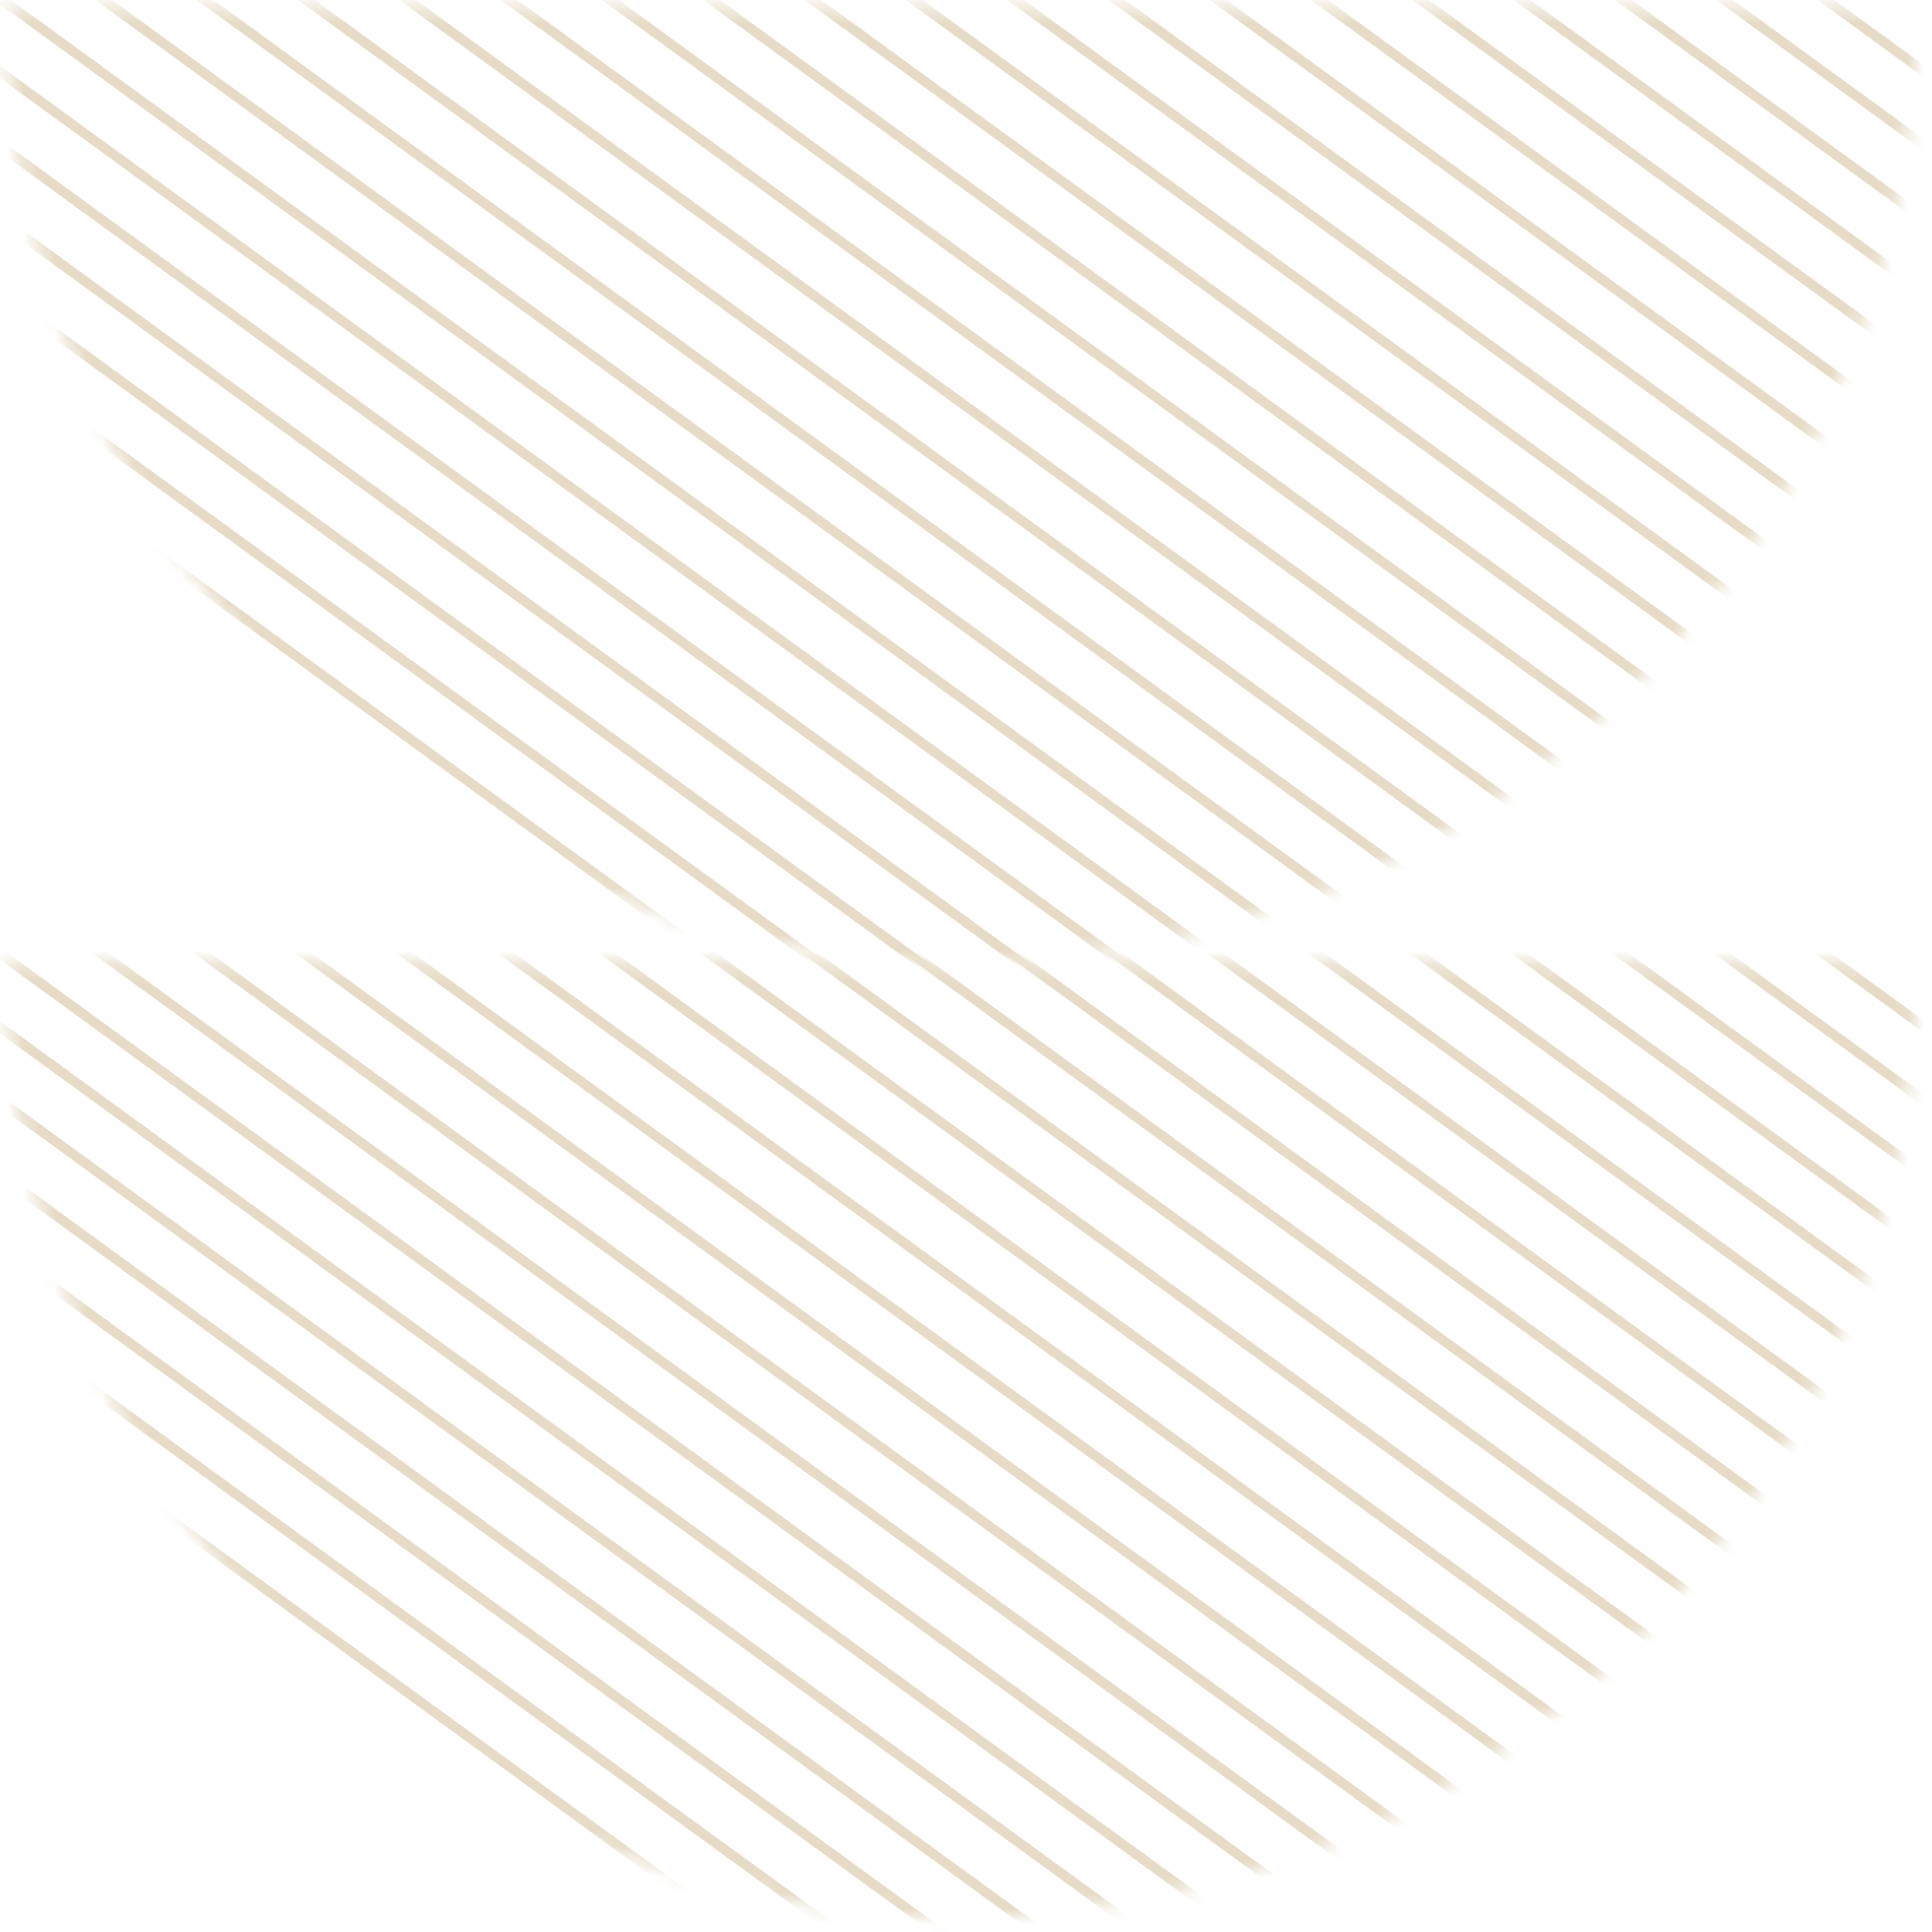 <?xml version="1.0" encoding="UTF-8"?> <svg xmlns="http://www.w3.org/2000/svg" width="123" height="123" viewBox="0 0 123 123" fill="none"><g opacity="0.5"><mask id="mask0_639_1179" style="mask-type:alpha" maskUnits="userSpaceOnUse" x="0" y="0" width="123" height="62"><path d="M0.39 0.455C0.39 16.586 6.798 32.057 18.204 43.464C29.611 54.87 45.082 61.279 61.213 61.279C77.345 61.279 92.816 54.87 104.222 43.464C115.629 32.057 122.037 16.586 122.037 0.455L0.39 0.455Z" fill="#ECECEC"></path></mask><g mask="url(#mask0_639_1179)"><path d="M145.135 2.248L-14.538 -113.957" stroke="#CCB88D" stroke-width="0.627"></path><path d="M145.135 6.943L-14.538 -109.262" stroke="#CCB88D" stroke-width="0.627"></path><path d="M145.135 11.636L-14.538 -104.569" stroke="#CCB88D" stroke-width="0.627"></path><path d="M145.135 16.33L-14.538 -99.875" stroke="#CCB88D" stroke-width="0.627"></path><path d="M145.135 21.023L-14.538 -95.182" stroke="#CCB88D" stroke-width="0.627"></path><path d="M145.135 25.718L-14.538 -90.487" stroke="#CCB88D" stroke-width="0.627"></path><path d="M145.135 30.411L-14.538 -85.794" stroke="#CCB88D" stroke-width="0.627"></path><path d="M145.135 35.105L-14.538 -81.1" stroke="#CCB88D" stroke-width="0.627"></path><path d="M145.135 39.798L-14.538 -76.407" stroke="#CCB88D" stroke-width="0.627"></path><path d="M145.135 44.492L-14.538 -71.714" stroke="#CCB88D" stroke-width="0.627"></path><path d="M145.135 49.186L-14.538 -67.019" stroke="#CCB88D" stroke-width="0.627"></path><path d="M145.135 53.879L-14.538 -62.326" stroke="#CCB88D" stroke-width="0.627"></path><path d="M145.135 58.573L-14.538 -57.632" stroke="#CCB88D" stroke-width="0.627"></path><path d="M145.135 63.268L-14.538 -52.937" stroke="#CCB88D" stroke-width="0.627"></path><path d="M145.135 67.961L-14.538 -48.244" stroke="#CCB88D" stroke-width="0.627"></path><path d="M145.135 72.655L-14.538 -43.55" stroke="#CCB88D" stroke-width="0.627"></path><path d="M145.135 77.348L-14.538 -38.857" stroke="#CCB88D" stroke-width="0.627"></path><path d="M145.135 82.043L-14.538 -34.163" stroke="#CCB88D" stroke-width="0.627"></path><path d="M145.135 86.736L-14.538 -29.469" stroke="#CCB88D" stroke-width="0.627"></path><path d="M145.135 91.43L-14.538 -24.775" stroke="#CCB88D" stroke-width="0.627"></path><path d="M145.135 96.123L-14.538 -20.082" stroke="#CCB88D" stroke-width="0.627"></path><path d="M145.135 100.818L-14.538 -15.388" stroke="#CCB88D" stroke-width="0.627"></path><path d="M145.135 105.512L-14.538 -10.693" stroke="#CCB88D" stroke-width="0.627"></path><path d="M145.135 110.205L-14.538 -6" stroke="#CCB88D" stroke-width="0.627"></path><path d="M145.135 114.899L-14.538 -1.306" stroke="#CCB88D" stroke-width="0.627"></path><path d="M145.135 119.592L-14.538 3.387" stroke="#CCB88D" stroke-width="0.627"></path><path d="M145.135 124.286L-14.538 8.08" stroke="#CCB88D" stroke-width="0.627"></path><path d="M145.135 128.98L-14.538 12.775" stroke="#CCB88D" stroke-width="0.627"></path><path d="M145.135 133.673L-14.538 17.468" stroke="#CCB88D" stroke-width="0.627"></path><path d="M145.135 138.367L-14.538 22.162" stroke="#CCB88D" stroke-width="0.627"></path></g></g><g opacity="0.5"><mask id="mask1_639_1179" style="mask-type:alpha" maskUnits="userSpaceOnUse" x="0" y="61" width="123" height="62"><path d="M0.39 61.279C0.39 77.41 6.798 92.881 18.204 104.288C29.611 115.694 45.082 122.102 61.213 122.102C77.345 122.102 92.816 115.694 104.222 104.288C115.629 92.881 122.037 77.41 122.037 61.279L0.39 61.279Z" fill="#ECECEC"></path></mask><g mask="url(#mask1_639_1179)"><path d="M145.135 63.072L-14.538 -53.133" stroke="#CCB88D" stroke-width="0.627"></path><path d="M145.135 67.767L-14.538 -48.438" stroke="#CCB88D" stroke-width="0.627"></path><path d="M145.135 72.46L-14.538 -43.745" stroke="#CCB88D" stroke-width="0.627"></path><path d="M145.135 77.154L-14.538 -39.051" stroke="#CCB88D" stroke-width="0.627"></path><path d="M145.135 81.847L-14.538 -34.358" stroke="#CCB88D" stroke-width="0.627"></path><path d="M145.135 86.541L-14.538 -29.664" stroke="#CCB88D" stroke-width="0.627"></path><path d="M145.135 91.235L-14.538 -24.97" stroke="#CCB88D" stroke-width="0.627"></path><path d="M145.135 95.929L-14.538 -20.276" stroke="#CCB88D" stroke-width="0.627"></path><path d="M145.135 100.622L-14.538 -15.583" stroke="#CCB88D" stroke-width="0.627"></path><path d="M145.135 105.315L-14.538 -10.89" stroke="#CCB88D" stroke-width="0.627"></path><path d="M145.135 110.01L-14.538 -6.196" stroke="#CCB88D" stroke-width="0.627"></path><path d="M145.135 114.703L-14.538 -1.502" stroke="#CCB88D" stroke-width="0.627"></path><path d="M145.135 119.397L-14.538 3.192" stroke="#CCB88D" stroke-width="0.627"></path><path d="M145.135 124.091L-14.538 7.886" stroke="#CCB88D" stroke-width="0.627"></path><path d="M145.135 128.784L-14.538 12.579" stroke="#CCB88D" stroke-width="0.627"></path><path d="M145.135 133.479L-14.538 17.274" stroke="#CCB88D" stroke-width="0.627"></path><path d="M145.135 138.172L-14.538 21.967" stroke="#CCB88D" stroke-width="0.627"></path><path d="M145.135 142.866L-14.538 26.661" stroke="#CCB88D" stroke-width="0.627"></path><path d="M145.135 147.559L-14.538 31.354" stroke="#CCB88D" stroke-width="0.627"></path><path d="M145.135 152.254L-14.538 36.049" stroke="#CCB88D" stroke-width="0.627"></path><path d="M145.135 156.947L-14.538 40.742" stroke="#CCB88D" stroke-width="0.627"></path><path d="M145.135 161.641L-14.538 45.436" stroke="#CCB88D" stroke-width="0.627"></path><path d="M145.135 166.336L-14.538 50.13" stroke="#CCB88D" stroke-width="0.627"></path><path d="M145.135 171.029L-14.538 54.824" stroke="#CCB88D" stroke-width="0.627"></path><path d="M145.135 175.723L-14.538 59.518" stroke="#CCB88D" stroke-width="0.627"></path><path d="M145.135 180.416L-14.538 64.211" stroke="#CCB88D" stroke-width="0.627"></path><path d="M145.135 185.109L-14.538 68.904" stroke="#CCB88D" stroke-width="0.627"></path><path d="M145.135 189.804L-14.538 73.599" stroke="#CCB88D" stroke-width="0.627"></path><path d="M145.135 194.497L-14.538 78.292" stroke="#CCB88D" stroke-width="0.627"></path><path d="M145.135 199.191L-14.538 82.986" stroke="#CCB88D" stroke-width="0.627"></path></g></g></svg> 